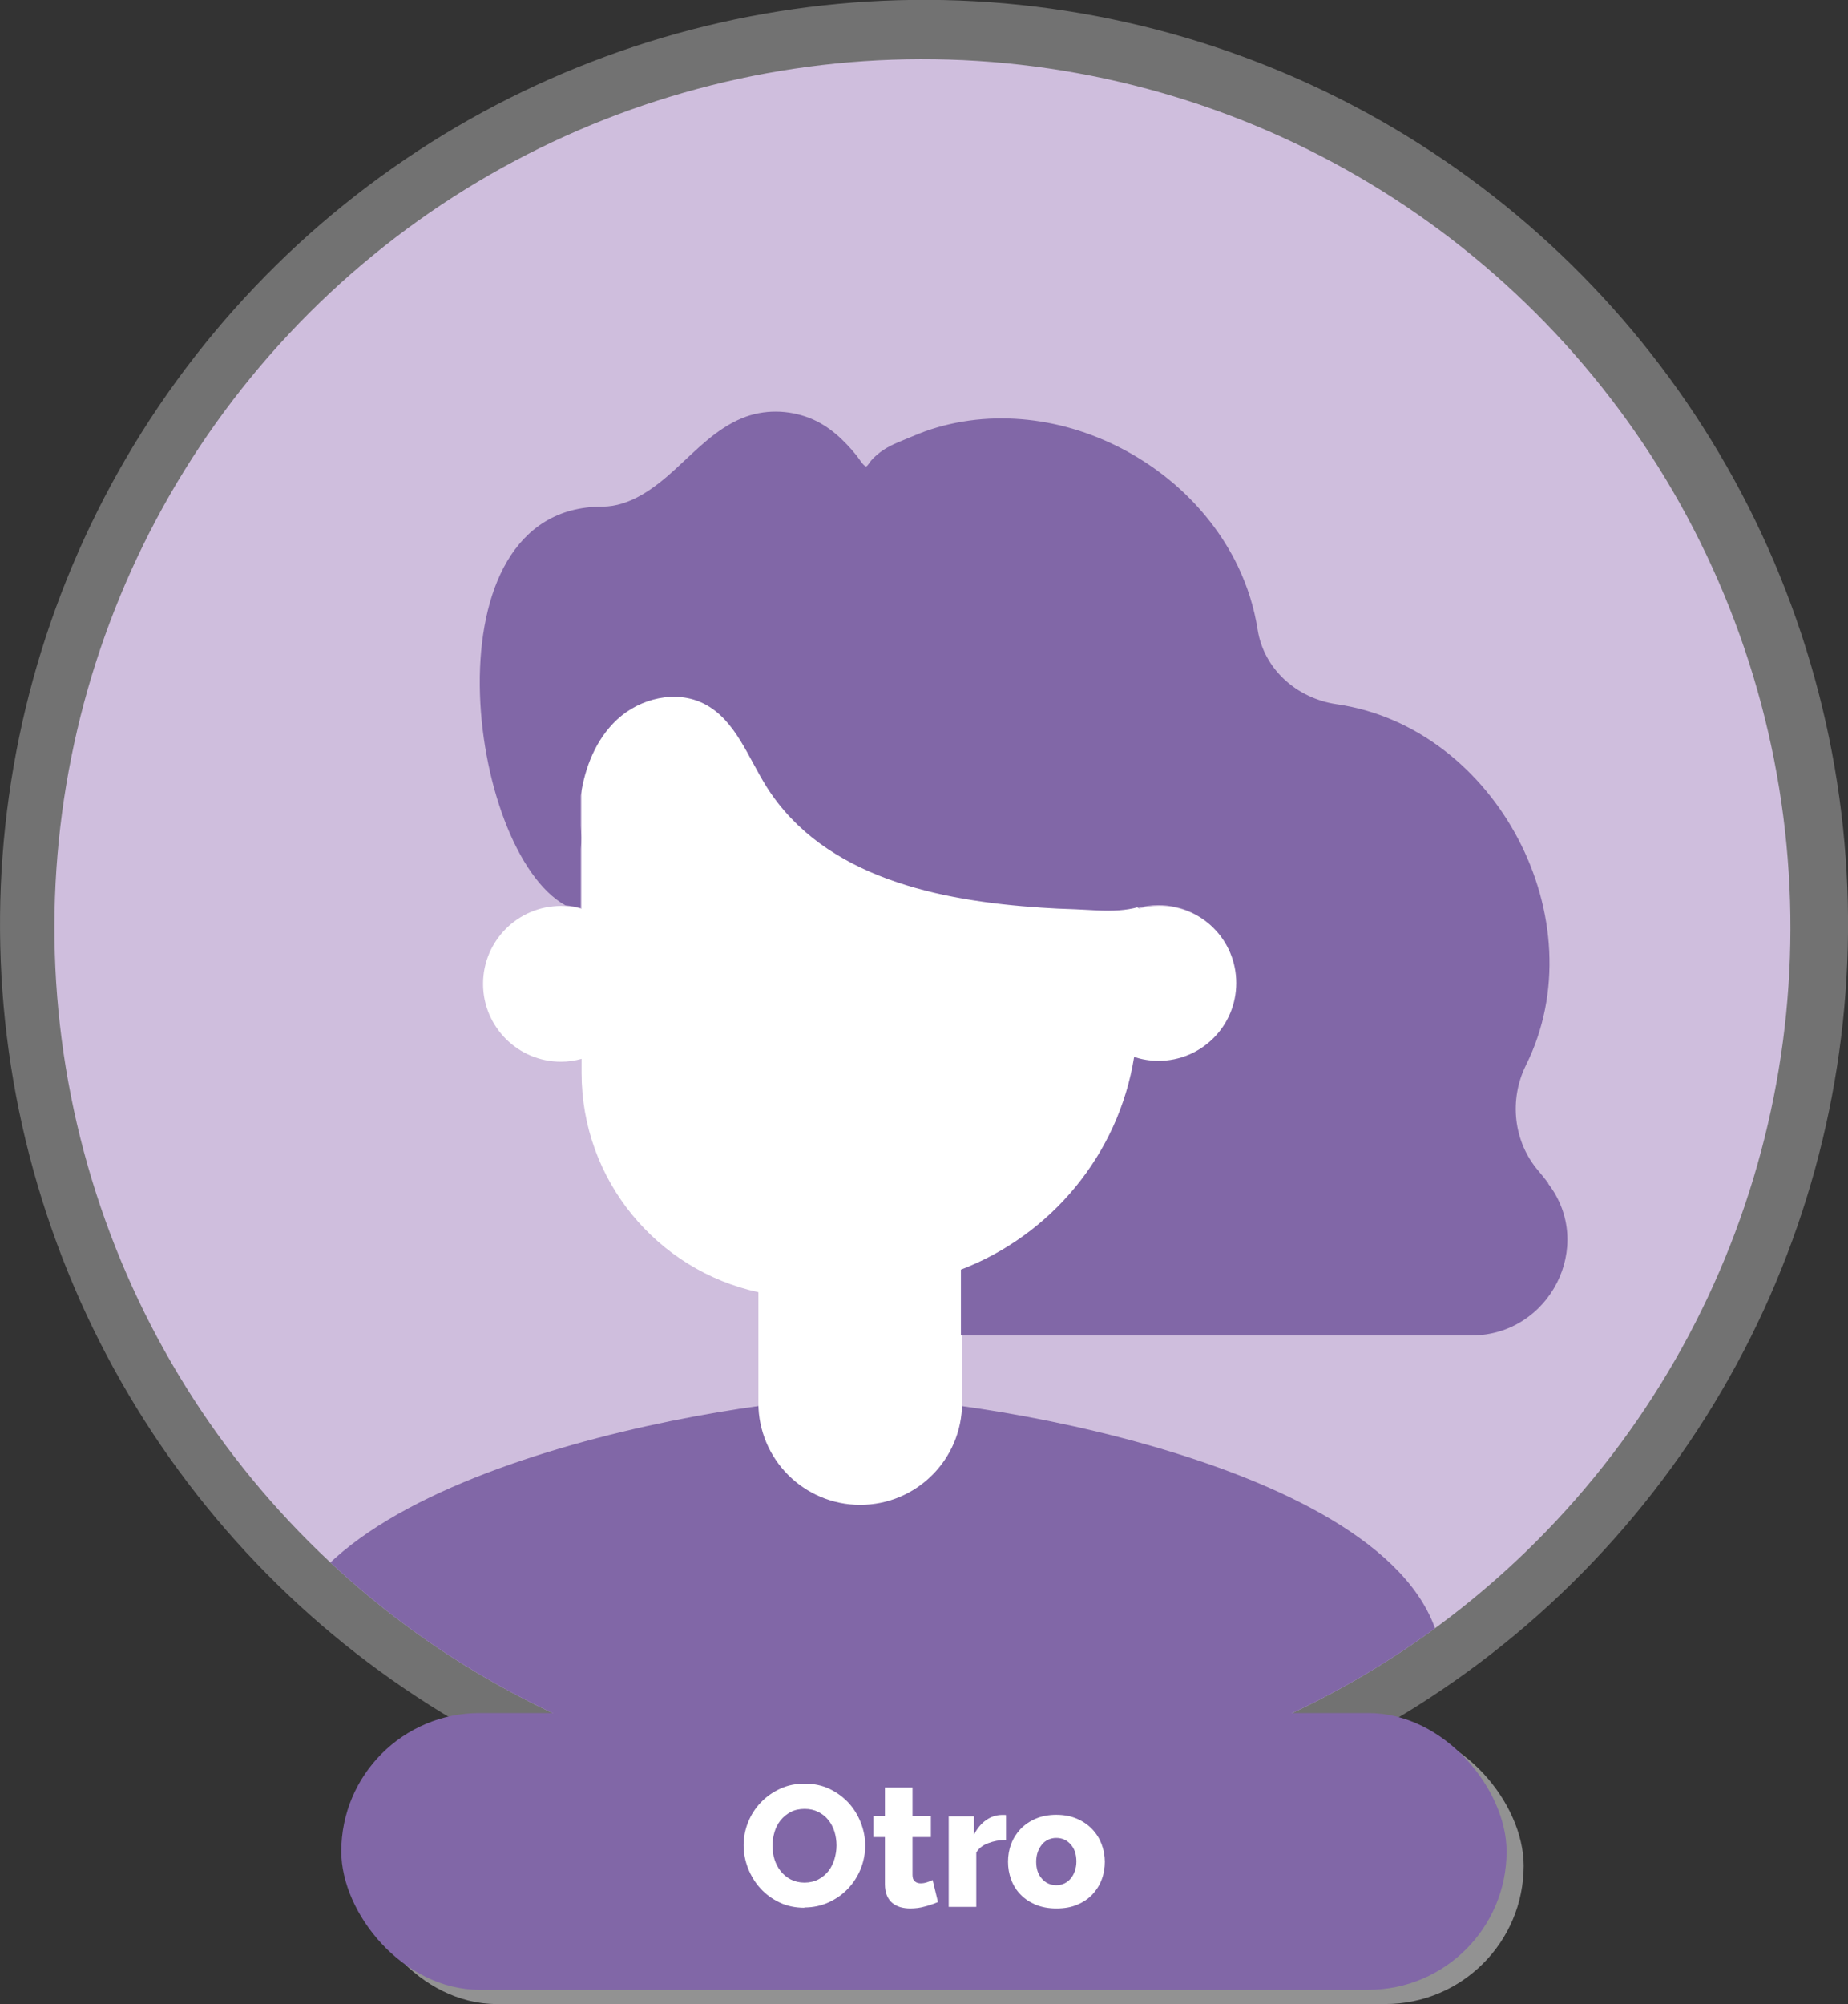 <?xml version="1.0" encoding="UTF-8"?>
<svg id="Capa_1" data-name="Capa 1" xmlns="http://www.w3.org/2000/svg" xmlns:xlink="http://www.w3.org/1999/xlink" viewBox="0 0 128.66 139.47">
  <rect x="0" y="0" width="128.66" height="139.47" fill="#333333" stroke="none"/>
  <defs>
    <style>
      .cls-1 {
        clip-path: url(#clippath);
      }

      .cls-2 {
        fill: none;
      }

      .cls-2, .cls-3, .cls-4, .cls-5, .cls-6 {
        stroke-width: 0px;
      }

      .cls-7 {
        opacity: .31;
      }

      .cls-3 {
        fill: #cfbedd;
      }

      .cls-4 {
        fill: #929292;
      }

      .cls-5 {
        fill: #8167a7;
      }

      .cls-6 {
        fill: #fff;
      }
    </style>
    <clipPath id="clippath">
      <circle class="cls-2" cx="64.22" cy="64.54" r="60.43" transform="translate(-13.22 112.43) rotate(-76.87)"/>
    </clipPath>
  </defs>
  <g>
    <g class="cls-7">
      <circle class="cls-6" cx="64.33" cy="64.33" r="64.33" transform="translate(-11.68 114.31) rotate(-78.33)"/>
    </g>
    <g class="cls-1">
      <circle class="cls-3" cx="64.22" cy="64.54" r="60.43" transform="translate(-13.22 112.43) rotate(-76.87)"/>
      <g>
        <path class="cls-5" d="M100.43,116.24c0,13.67-81.11,13.67-81.11,0s32.01-18.99,40.55-18.99,40.55,5.32,40.55,18.99Z"/>
        <g>
          <path class="cls-2" d="M80.72,73.88c-.59,0-1.16-.1-1.69-.27-.25,1.57-.7,3.07-1.32,4.48.92,1.47,2.54,2.46,4.4,2.46,2.86,0,5.19-2.33,5.19-5.19,0-1.65-.77-3.11-1.97-4.06-.95,1.55-2.66,2.58-4.61,2.58Z"/>
          <path class="cls-6" d="M85.91,70.04c.15-.5.23-1.03.23-1.57,0-2.99-2.43-5.42-5.42-5.42-.5,0-.98.07-1.44.2v-7.7c0-5.3-2.15-10.09-5.61-13.56-2.76-2.76-6.37-4.66-10.39-5.33v-3.59h-7.17c-8.63,0-15.62,6.99-15.62,15.62v14.56c-.46-.13-.94-.2-1.44-.2-2.99,0-5.42,2.43-5.42,5.42s2.43,5.42,5.42,5.42c.5,0,.98-.07,1.44-.2v.98c0,7.49,5.28,13.74,12.31,15.26v7.71c0,3.91,3.17,7.09,7.09,7.09s7.09-3.17,7.09-7.09v-9.22c4.34-1.66,7.92-4.86,10.08-8.92l.69-.74.22.16.47-.4,3.54-1.74,1.81-.52-.29-1.93,2.57-3.39-.15-.89Z"/>
        </g>
        <path class="cls-5" d="M107.79,82.34c-.22-.29-.45-.58-.68-.85-1.75-2.03-2.06-4.96-.87-7.36,5.01-10.07-2.05-23.51-13.18-25.12-2.76-.4-5.06-2.42-5.5-5.18-.24-1.54-.71-3.03-1.38-4.43-1.05-2.18-2.57-4.11-4.4-5.69-1.83-1.58-3.97-2.81-6.25-3.6-2.28-.79-4.72-1.13-7.13-.94-1.22.1-2.42.33-3.59.71-.6.19-1.16.44-1.75.68-.73.3-1.41.57-2.01,1.1-.14.12-.27.24-.39.38-.07.07-.26.4-.35.42-.16.03-.54-.59-.66-.74-.89-1.1-1.93-2.09-3.27-2.62-1.5-.59-3.21-.62-4.71,0-1.81.74-3.2,2.22-4.64,3.54-1.44,1.32-3.15,2.62-5.11,2.62-12.43,0-9.43,23.94-2.55,27.75.36.03.72.09,1.06.19v-4.11c.05-.51.03-1.08,0-1.62v-2.09c.29-1.97,1.05-3.92,2.53-5.3,1.6-1.49,4.11-2.09,6.06-1.1,2.2,1.12,3.06,3.75,4.39,5.84.96,1.51,2.22,2.82,3.67,3.88,1.44,1.05,3.05,1.86,4.72,2.47,1.72.63,3.5,1.07,5.3,1.38,1.79.31,3.6.5,5.41.62.76.05,1.53.09,2.3.11,1.04.04,2.09.15,3.13.07.43-.03.86-.1,1.27-.21v.05c.46-.13.94-.2,1.44-.2,2.99,0,5.42,2.42,5.42,5.42s-2.42,5.42-5.42,5.42c-.59,0-1.16-.1-1.69-.27-1.09,6.8-5.79,12.4-12.06,14.8v4.58h35.55c5.44,0,8.64-6.25,5.34-10.56Z"/>
      </g>
    </g>
  </g>
  <rect class="cls-4" x="24.95" y="120.21" width="81.13" height="19.26" rx="9.63" ry="9.63"/>
  <rect class="cls-5" x="23.76" y="119.22" width="81.13" height="19.26" rx="9.63" ry="9.63"/>
  <g>
    <path class="cls-6" d="M56,132.77c-.63,0-1.21-.12-1.73-.37s-.96-.57-1.33-.98c-.37-.4-.65-.87-.86-1.39-.2-.52-.31-1.06-.31-1.61s.11-1.1.32-1.62c.21-.52.51-.98.89-1.37.38-.4.83-.71,1.35-.95s1.09-.35,1.7-.35,1.21.12,1.73.37.96.58,1.33.98c.37.41.65.87.85,1.39.2.52.3,1.05.3,1.58s-.11,1.1-.32,1.62c-.21.52-.51.98-.88,1.37-.38.4-.82.71-1.34.95s-1.09.36-1.7.36ZM53.78,128.45c0,.33.05.65.14.95.1.31.24.58.43.82.19.24.42.43.7.58.28.14.6.22.96.22s.7-.08.98-.23c.28-.15.51-.35.7-.59.18-.24.32-.52.41-.83.09-.31.14-.62.14-.94s-.05-.65-.14-.95c-.1-.31-.24-.58-.43-.82-.19-.24-.43-.42-.7-.56-.28-.14-.59-.21-.95-.21s-.7.07-.98.22c-.28.15-.51.34-.7.58-.19.24-.33.51-.42.82-.09.31-.14.62-.14.94Z"/>
    <path class="cls-6" d="M65.31,132.37c-.26.11-.57.22-.91.31-.34.1-.68.14-1.03.14-.24,0-.47-.03-.68-.09-.21-.06-.4-.16-.56-.29s-.29-.31-.38-.52c-.09-.22-.14-.48-.14-.78v-3.29h-.8v-1.45h.8v-2h1.92v2h1.28v1.45h-1.28v2.63c0,.21.05.36.16.45.1.09.24.14.4.14.14,0,.29-.02.44-.07.15-.05.28-.1.4-.16l.37,1.52Z"/>
    <path class="cls-6" d="M70.05,128.05c-.46,0-.88.08-1.26.23-.38.14-.65.36-.82.65v3.78h-1.92v-6.3h1.76v1.27c.22-.42.49-.76.83-1,.34-.24.7-.36,1.09-.37h.19s.08,0,.12.01v1.73Z"/>
    <path class="cls-6" d="M73.54,132.82c-.54,0-1.01-.09-1.43-.26-.42-.18-.77-.41-1.06-.71-.29-.3-.51-.65-.65-1.04-.15-.4-.22-.81-.22-1.24s.07-.85.22-1.24c.15-.4.37-.74.65-1.04.29-.3.64-.54,1.06-.72.42-.18.9-.27,1.43-.27s1.01.09,1.43.27c.42.18.77.42,1.06.72.29.3.51.65.66,1.04.15.4.23.81.23,1.24s-.07.85-.22,1.24c-.15.4-.37.74-.65,1.04-.29.3-.64.54-1.06.71-.42.18-.9.26-1.43.26ZM72.14,129.56c0,.5.13.89.4,1.19.26.3.6.45,1.01.45.2,0,.38-.04.55-.12s.31-.19.44-.34c.12-.14.22-.32.29-.52.07-.2.11-.43.11-.67,0-.5-.13-.89-.4-1.19-.26-.3-.6-.45-1-.45-.2,0-.39.04-.56.12-.17.08-.32.19-.44.34s-.22.32-.29.52c-.07.2-.11.43-.11.67Z"/>
  </g>
</svg>